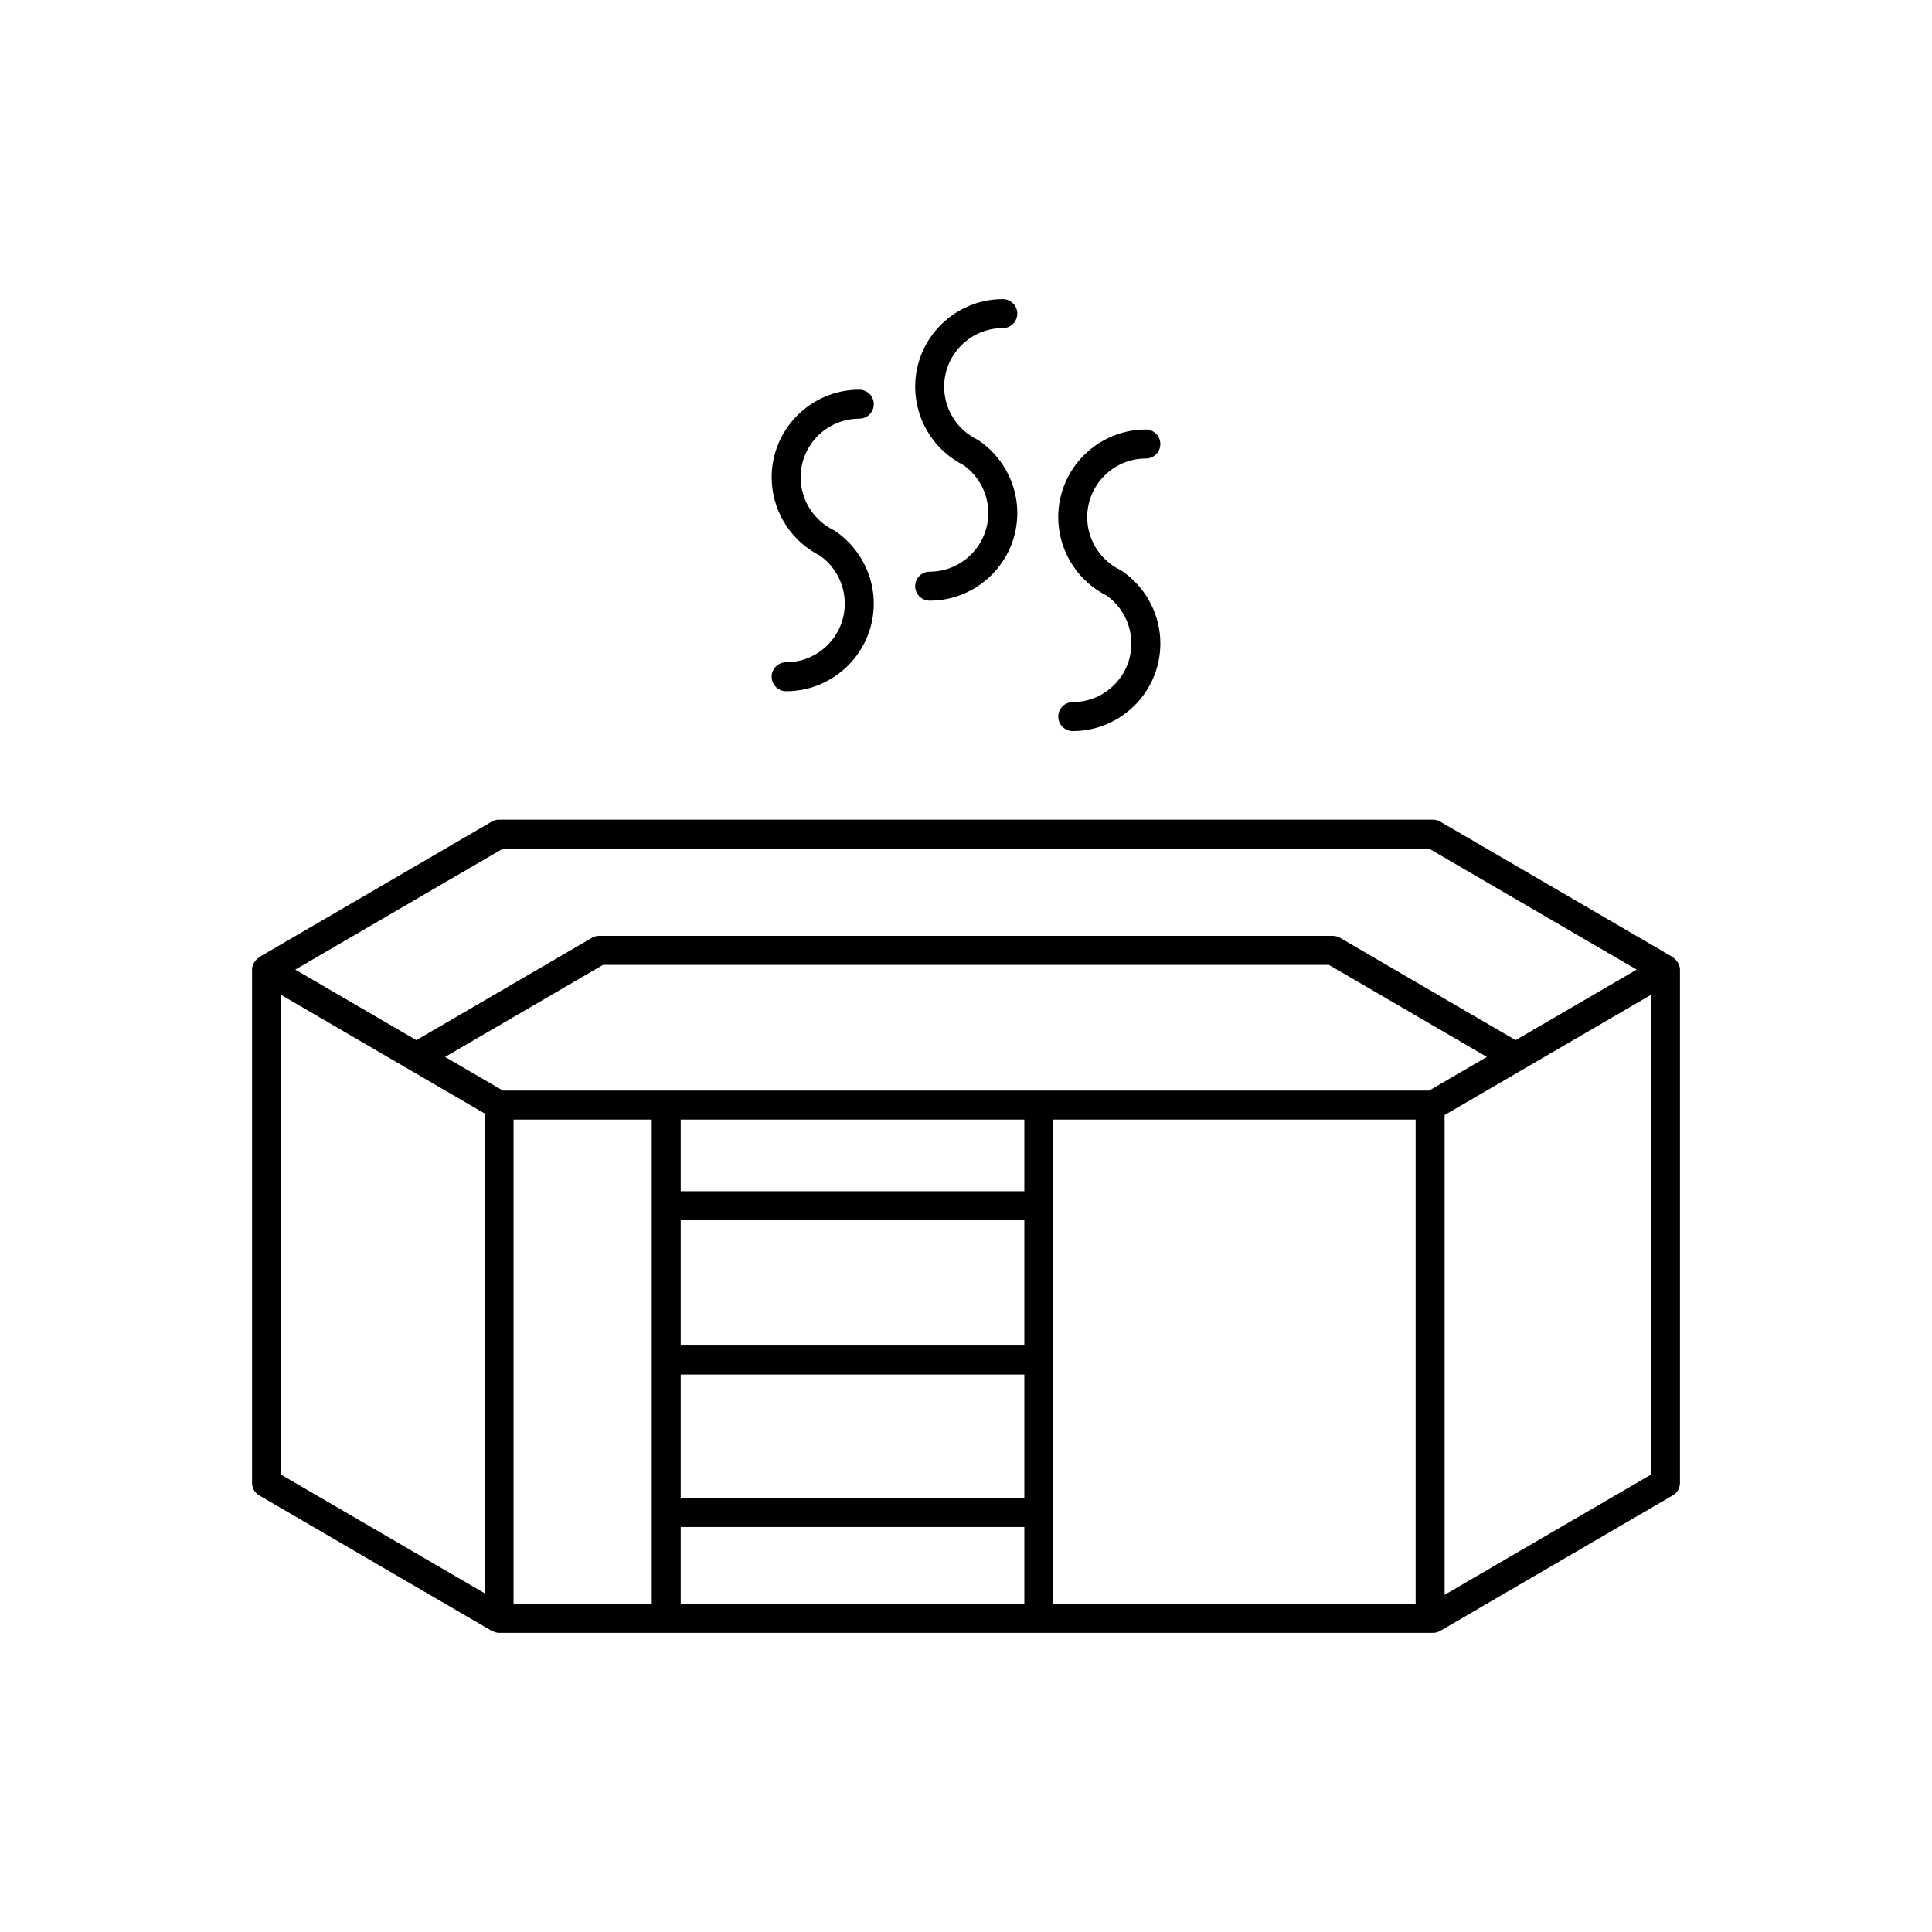<svg xmlns="http://www.w3.org/2000/svg" xmlns:xlink="http://www.w3.org/1999/xlink" version="1.1" x="0px" y="0px" viewBox="0 0 100 100" enable-background="new 0 0 100 100" xml:space="preserve"><g><path fill="#000000" d="M86.864,49.849c-0.015-0.03-0.035-0.053-0.055-0.081   c-0.051-0.073-0.111-0.134-0.184-0.185c-0.018-0.012-0.026-0.034-0.044-0.044   L74.548,42.528c-0.115-0.067-0.245-0.102-0.377-0.102H25.83   c-0.133,0-0.263,0.035-0.377,0.102l-12.034,7.011   c-0.019,0.011-0.027,0.032-0.044,0.044c-0.073,0.051-0.133,0.112-0.184,0.185   c-0.019,0.028-0.039,0.051-0.055,0.081c-0.053,0.103-0.09,0.215-0.09,0.338   v26.568c0,0.267,0.142,0.514,0.373,0.648l12.034,7.011   c0.012,0.007,0.027,0.004,0.039,0.01c0.102,0.053,0.212,0.089,0.334,0.09   c0.002,0,0.003,0.001,0.004,0.001h48.341c0.133,0,0.263-0.035,0.377-0.102   l12.034-7.011c0.231-0.134,0.373-0.381,0.373-0.648V50.187   C86.955,50.063,86.917,49.952,86.864,49.849z M26.032,43.926h47.936l10.747,6.261   l-6.265,3.65l-9.088-5.295c-0.115-0.067-0.245-0.102-0.377-0.102H31.015   c-0.133,0-0.263,0.035-0.377,0.102l-9.088,5.295l-6.265-3.65L26.032,43.926z    M26.581,57.949h7.153v25.068h-7.153V57.949z M53.019,69.643H35.234v-6.484H53.019   V69.643z M35.234,71.143H53.019v6.395H35.234V71.143z M53.019,61.659H35.234v-3.71   H53.019V61.659z M35.234,79.037H53.019v3.979H35.234V79.037z M54.519,57.949h18.754   v25.068H54.519V57.949z M73.968,56.449H26.032l-2.993-1.744l8.178-4.765h37.564   l8.178,4.765L73.968,56.449z M14.545,51.492l10.536,6.139v24.832l-10.536-6.138   V51.492z M74.773,82.547V57.715l10.681-6.223v24.832L74.773,82.547z"></path><path fill="#000000" d="M40.69,34.278c-0.414,0-0.75,0.336-0.75,0.75s0.336,0.75,0.75,0.75   c2.501,0,4.536-2.035,4.536-4.536c0-1.438-0.693-2.805-1.869-3.669l-0.117-0.082   c-0.031-0.022-0.065-0.042-0.099-0.058c-0.063-0.031-0.126-0.064-0.189-0.102   c-0.932-0.542-1.511-1.549-1.511-2.625c0-1.674,1.362-3.035,3.036-3.035   c0.414,0,0.75-0.336,0.75-0.75s-0.336-0.75-0.75-0.75c-2.501,0-4.536,2.035-4.536,4.535   c0,1.609,0.864,3.111,2.253,3.92c0.077,0.045,0.156,0.088,0.236,0.128   l0.056,0.039c0.777,0.571,1.241,1.486,1.241,2.449   C43.726,32.916,42.364,34.278,40.69,34.278z"></path><path fill="#000000" d="M48.119,29.59c-0.414,0-0.75,0.336-0.75,0.75s0.336,0.75,0.75,0.75   c2.501,0,4.536-2.035,4.536-4.536c0-1.438-0.693-2.806-1.872-3.671l-0.118-0.081   c-0.029-0.02-0.06-0.038-0.091-0.054c-0.066-0.033-0.132-0.068-0.194-0.104   c-0.932-0.543-1.511-1.549-1.511-2.625c0-1.674,1.362-3.036,3.036-3.036   c0.414,0,0.75-0.336,0.75-0.75s-0.336-0.75-0.75-0.75c-2.501,0-4.536,2.035-4.536,4.536   c0,1.608,0.864,3.11,2.258,3.922c0.076,0.044,0.153,0.086,0.231,0.126   l0.056,0.038c0.777,0.571,1.241,1.486,1.241,2.449   C51.154,28.228,49.792,29.59,48.119,29.59z"></path><path fill="#000000" d="M55.524,36.341c-0.414,0-0.75,0.336-0.75,0.75s0.336,0.75,0.75,0.75   c2.501,0,4.536-2.035,4.536-4.536c0-1.438-0.693-2.806-1.87-3.67l-0.118-0.082   c-0.031-0.021-0.063-0.04-0.097-0.057c-0.064-0.031-0.128-0.065-0.191-0.102   c-0.932-0.543-1.511-1.549-1.511-2.625c0-1.674,1.362-3.036,3.036-3.036   c0.414,0,0.75-0.336,0.75-0.75s-0.336-0.75-0.75-0.75c-2.501,0-4.536,2.035-4.536,4.536   c0,1.608,0.864,3.111,2.254,3.921c0.077,0.045,0.155,0.087,0.234,0.127   l0.056,0.039c0.777,0.571,1.241,1.486,1.241,2.449   C58.56,34.979,57.198,36.341,55.524,36.341z"></path></g></svg>